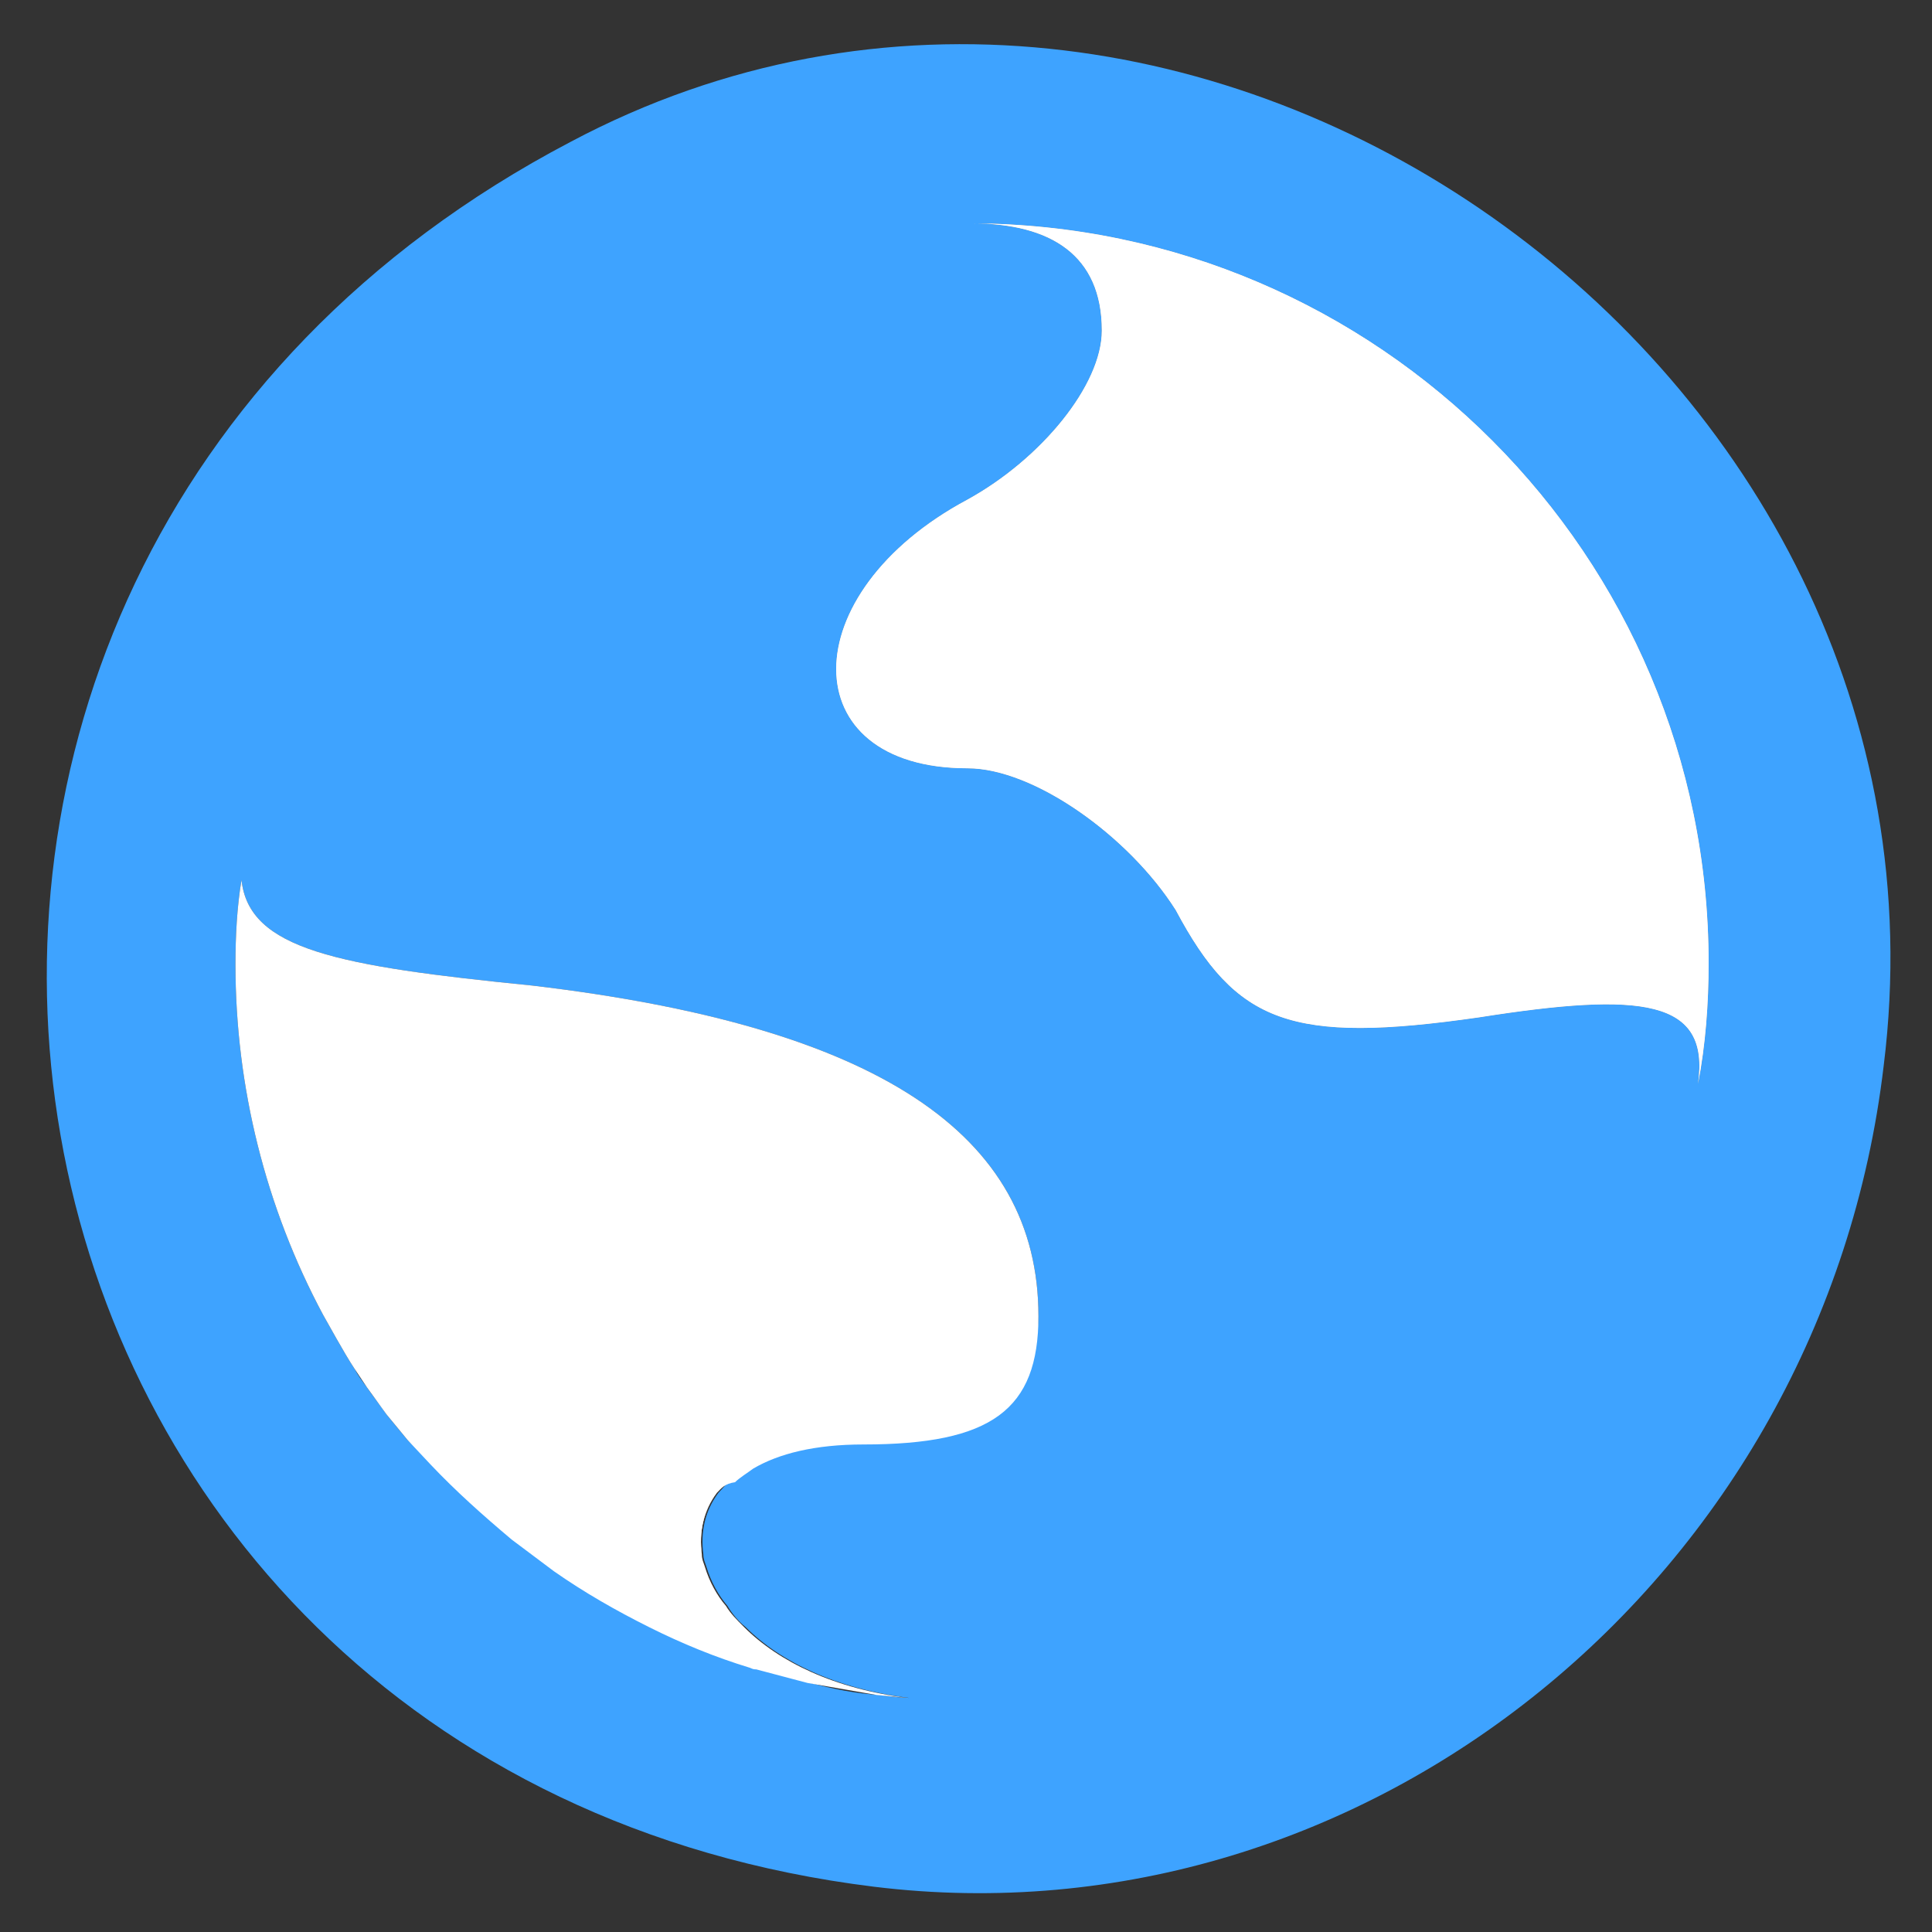 <?xml version="1.0" encoding="utf-8"?>
<!-- Generator: Adobe Illustrator 25.2.1, SVG Export Plug-In . SVG Version: 6.00 Build 0)  -->
<svg version="1.1" id="图层_1" xmlns:v="https://vecta.io/nano"
	 xmlns="http://www.w3.org/2000/svg" xmlns:xlink="http://www.w3.org/1999/xlink" x="0px" y="0px" viewBox="0 0 128 128"
	 style="enable-background:new 0 0 128 128;" xml:space="preserve">
<rect x="0" y="0" width="128" height="128" fill="#333333" stroke="none"/>
<style type="text/css">
	.st0{fill:#3EA3FF;}
	.st1{fill:#FFFFFF;}
</style>
<path class="st0" d="M37.8,9.4c-55.3,29-41.5,108,20.1,115.6c32.6,4,62.9-20.5,66.9-54.4C130.6,24.1,78.8-12.4,37.8,9.4z M57,95.5
	c-3.2,0-5.6,0.6-7.3,1.6c-0.4,0.3-0.9,0.6-1.2,0.9c-0.4,0.3-0.6,0.6-0.9,0.9c-0.9,1.2-1.2,2.6-1,4.1c0,0.3,0.1,0.5,0.2,0.8
	c0.3,1,0.8,1.9,1.4,2.6c0.3,0.5,0.7,1,1.2,1.4c2.3,2.3,6,4.1,10.9,4.7c0.1,0,0.2,0,0.3,0c-0.8,0-1.6-0.1-2.3-0.2
	c-1.6-0.1-3.1-0.4-4.6-0.8c-1.1-0.3-2.3-0.6-3.4-0.9c-0.1,0-0.2,0-0.4-0.1c-2.3-0.7-4.5-1.6-6.7-2.7c-2.2-1-4.3-2.3-6.3-3.7
	c-1-0.7-1.9-1.4-2.8-2.1c-1.9-1.6-3.7-3.2-5.4-5L27,95.4c-0.5-0.6-1-1.2-1.4-1.7c-0.4-0.6-0.9-1.2-1.3-1.8c-0.3-0.4-0.6-0.8-0.8-1.2
	c-0.4-0.6-0.8-1.3-1.2-2l-0.9-1.6c-3.8-7.1-5.8-15.1-5.8-23.2c0-1.9,0.1-3.8,0.4-5.6c0.5,4.6,6.3,5.7,19.3,7
	c22.8,2.7,33.5,9.8,33.5,21.9C68.6,93.3,65.4,95.5,57,95.5z M112.5,71.8c0.8-5.6-3.7-6.1-14.5-4.4c-12.5,1.8-16.1,0.4-20.1-7.1
	c-3.1-4.9-9.4-9.4-13.8-9.4c-11.6,0-11.6-11.6,0-17.8C69,30.4,73,25.5,73,21.9c0-5-3.4-7.1-8.6-7.1c26.9,0.1,48.8,22,48.8,49
	C113.2,66.5,113,69.2,112.5,71.8z"/>
<g>
	<g>
		<path id="B" class="st1" d="M112.5,71.8c0.8-5.6-3.7-6.1-14.5-4.4c-12.5,1.8-16.1,0.4-20.1-7.1c-3.1-4.9-9.4-9.4-13.8-9.4
			c-11.6,0-11.6-11.6,0-17.8C69,30.4,73,25.5,73,21.9c0-5-3.4-7.1-8.6-7.1c26.9,0.1,48.8,22,48.8,49C113.2,66.5,113,69.2,112.5,71.8
			z"/>
	</g>
	<path class="st1" d="M47.5,98.9c-0.9,1.2-1.2,2.6-1,4.1c0,0.3,0.1,0.5,0.2,0.8c0.3,1,0.8,1.9,1.4,2.6c0.3,0.5,0.7,0.9,1.2,1.4
		c2.3,2.3,6,4.1,10.9,4.7l-2.1-0.2l-4.6-0.8l-3.4-0.9c-0.1,0-0.2,0-0.4-0.1c-2.3-0.7-4.5-1.6-6.7-2.7c-2.2-1.1-4.3-2.3-6.3-3.7
		l-2.8-2.1c-1.9-1.6-3.7-3.2-5.4-5L27,95.4l-1.4-1.7l-1.3-1.8l-0.8-1.2c-0.4-0.6-0.8-1.3-1.2-2l-0.9-1.6c-3.8-7.1-5.8-15.1-5.8-23.2
		c0-1.9,0.1-3.8,0.4-5.6c0.5,4.6,6.3,5.7,19.3,7c22.8,2.7,33.5,9.8,33.5,21.9c0,6.2-3.1,8.5-11.6,8.5c-3.2,0-5.6,0.6-7.3,1.6
		c-0.4,0.3-0.9,0.6-1.2,0.9C48,98.3,47.8,98.6,47.5,98.9z"/>
	<path class="st1" d="M47.5,98.9c-0.9,1.2-1.2,2.6-1,4.1C46.2,101.6,46.6,100.1,47.5,98.9z"/>
	<g>
		<path id="B_1_" class="st1" d="M112.5,71.8c0.8-5.6-3.7-6.1-14.5-4.4c-12.5,1.8-16.1,0.4-20.1-7.1c-3.1-4.9-9.4-9.4-13.8-9.4
			c-11.6,0-11.6-11.6,0-17.8C69,30.4,73,25.5,73,21.9c0-5-3.4-7.1-8.6-7.1c26.9,0.1,48.8,22,48.8,49C113.2,66.5,113,69.2,112.5,71.8
			z"/>
	</g>
</g>
</svg>
